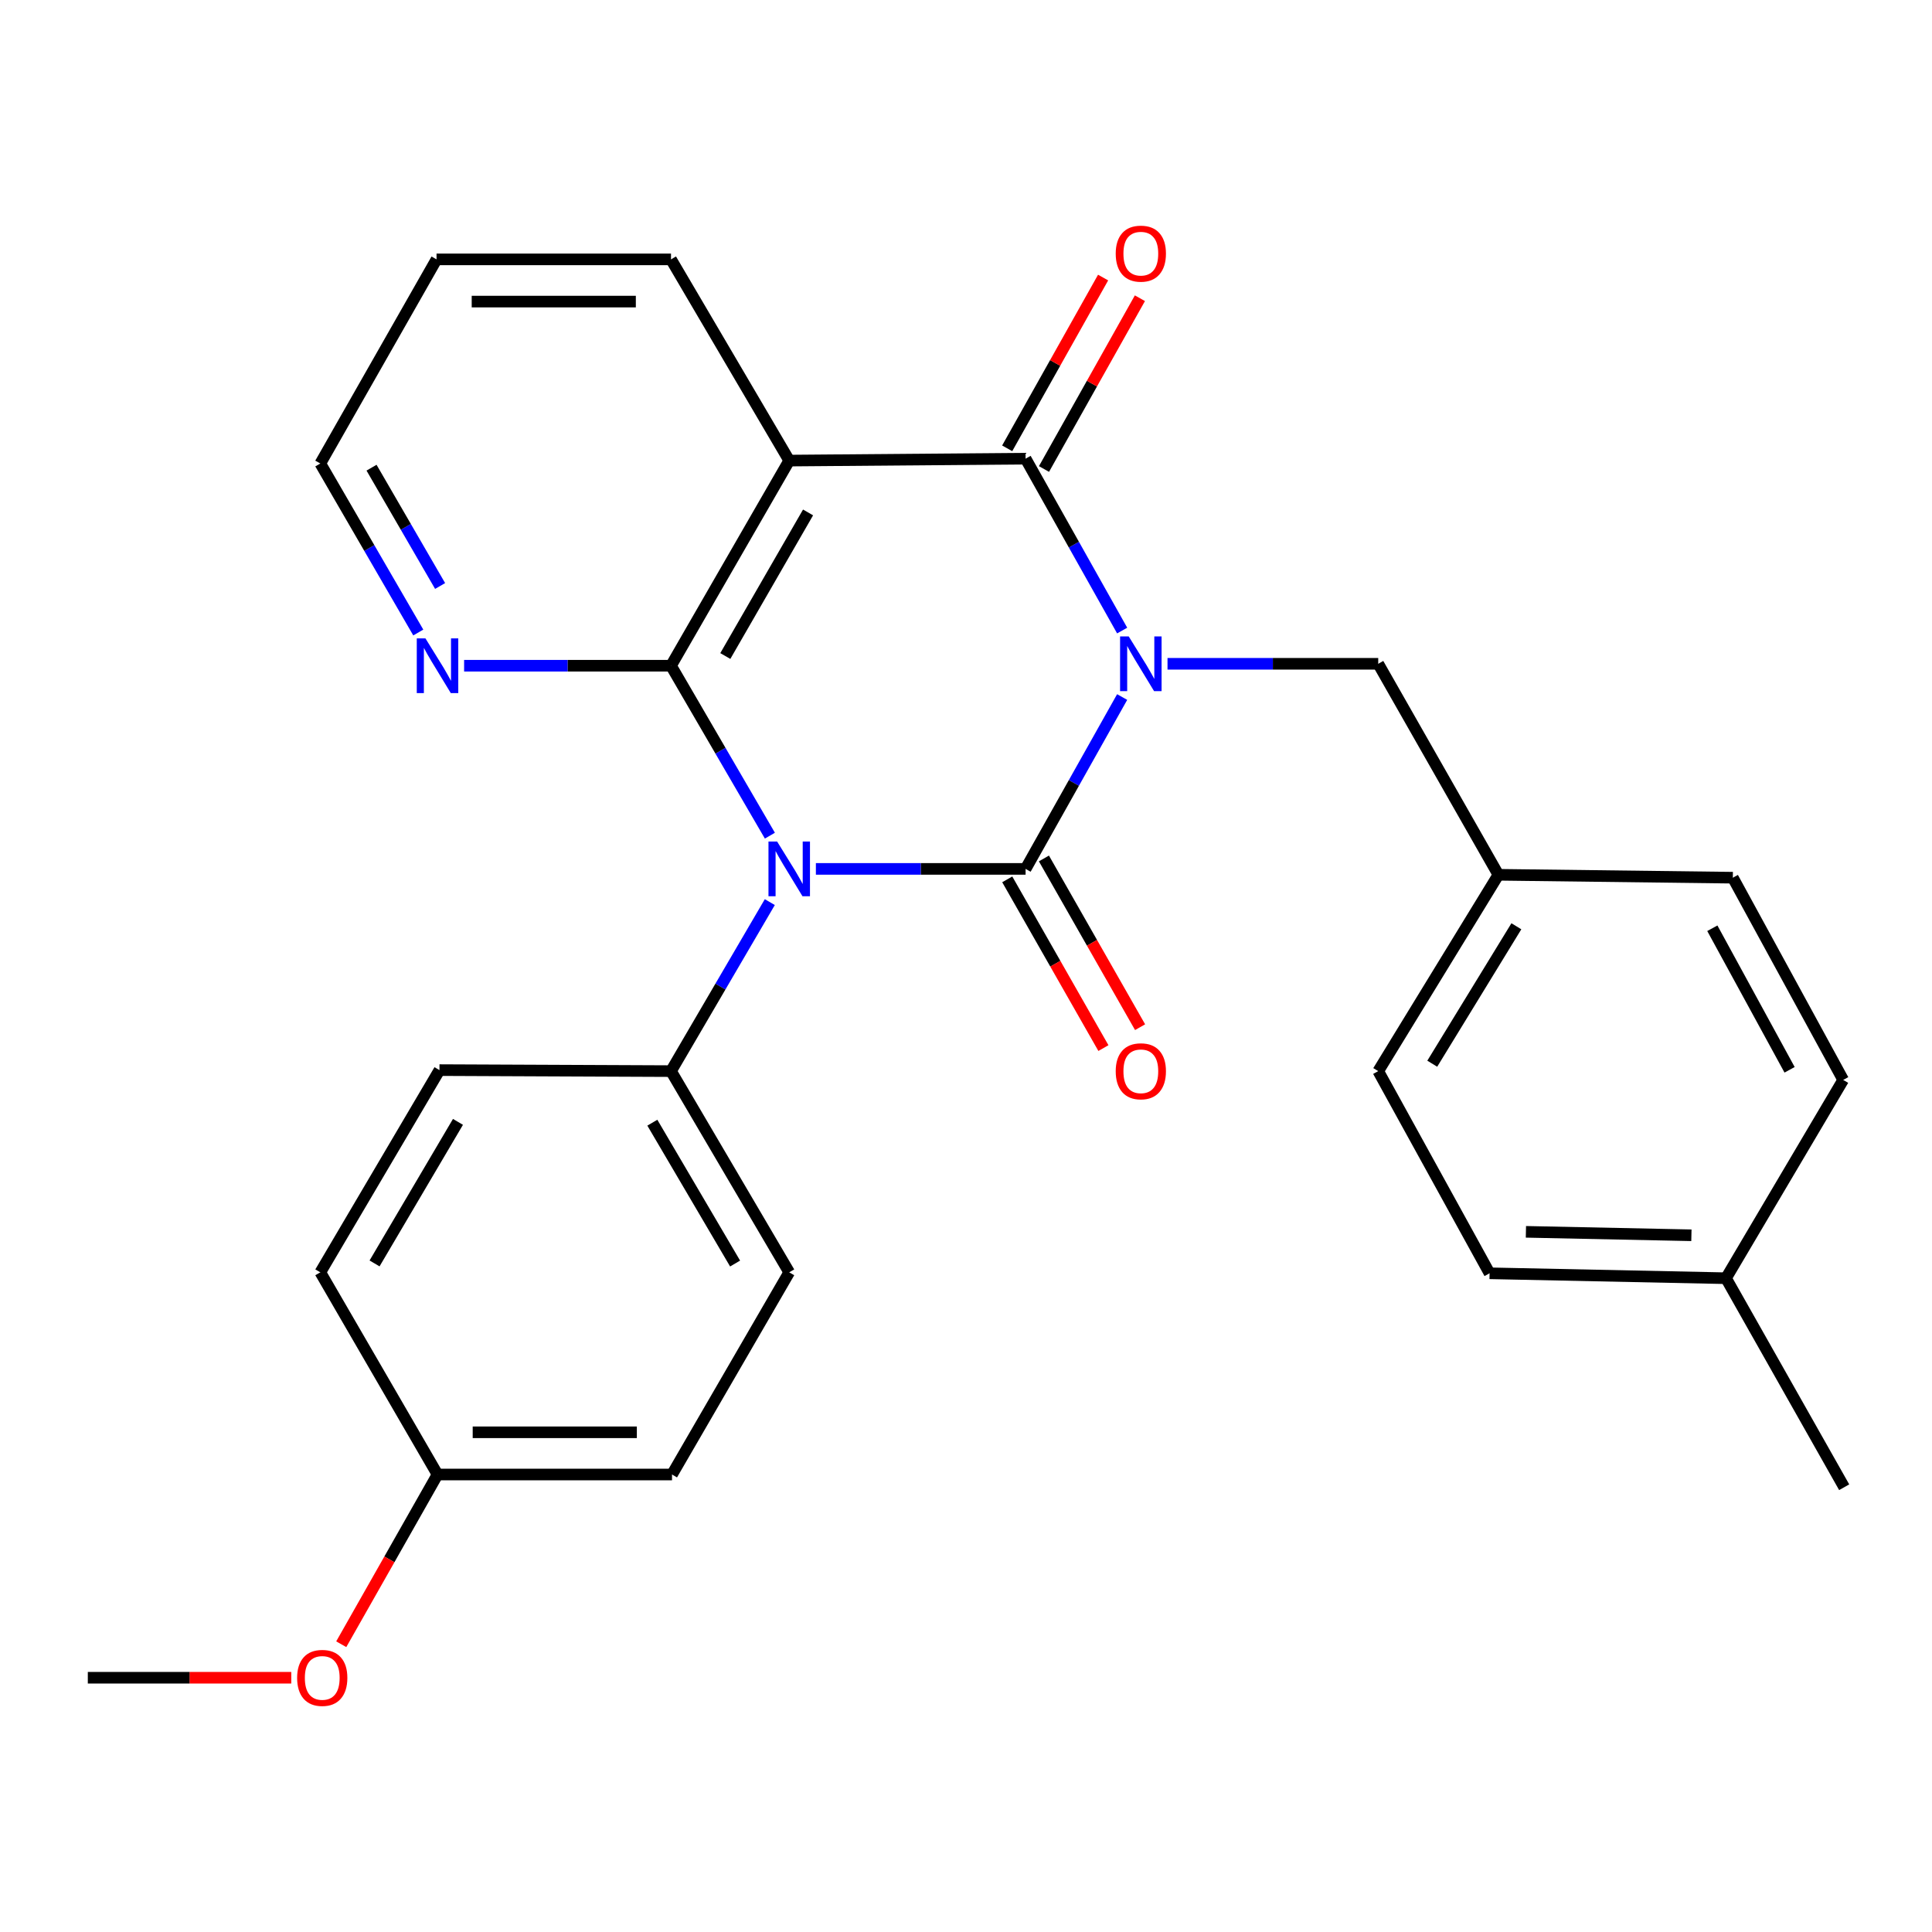 <?xml version='1.0' encoding='iso-8859-1'?>
<svg version='1.1' baseProfile='full'
              xmlns='http://www.w3.org/2000/svg'
                      xmlns:rdkit='http://www.rdkit.org/xml'
                      xmlns:xlink='http://www.w3.org/1999/xlink'
                  xml:space='preserve'
width='1000px' height='1000px' viewBox='0 0 1000 1000'>
<!-- END OF HEADER -->
<rect style='opacity:1.0;fill:#FFFFFF;stroke:none' width='1000' height='1000' x='0' y='0'> </rect>
<path class='bond-0' d='M 580.825,360.783 L 555.834,405.262' style='fill:none;fill-rule:evenodd;stroke:#0000FF;stroke-width:6px;stroke-linecap:butt;stroke-linejoin:miter;stroke-opacity:1' />
<path class='bond-0' d='M 555.834,405.262 L 530.844,449.741' style='fill:none;fill-rule:evenodd;stroke:#000000;stroke-width:6px;stroke-linecap:butt;stroke-linejoin:miter;stroke-opacity:1' />
<path class='bond-3' d='M 580.826,326.375 L 555.835,281.89' style='fill:none;fill-rule:evenodd;stroke:#0000FF;stroke-width:6px;stroke-linecap:butt;stroke-linejoin:miter;stroke-opacity:1' />
<path class='bond-3' d='M 555.835,281.89 L 530.844,237.405' style='fill:none;fill-rule:evenodd;stroke:#000000;stroke-width:6px;stroke-linecap:butt;stroke-linejoin:miter;stroke-opacity:1' />
<path class='bond-6' d='M 604.303,343.579 L 658.836,343.579' style='fill:none;fill-rule:evenodd;stroke:#0000FF;stroke-width:6px;stroke-linecap:butt;stroke-linejoin:miter;stroke-opacity:1' />
<path class='bond-6' d='M 658.836,343.579 L 713.368,343.579' style='fill:none;fill-rule:evenodd;stroke:#000000;stroke-width:6px;stroke-linecap:butt;stroke-linejoin:miter;stroke-opacity:1' />
<path class='bond-1' d='M 530.844,449.741 L 476.572,449.741' style='fill:none;fill-rule:evenodd;stroke:#000000;stroke-width:6px;stroke-linecap:butt;stroke-linejoin:miter;stroke-opacity:1' />
<path class='bond-1' d='M 476.572,449.741 L 422.3,449.741' style='fill:none;fill-rule:evenodd;stroke:#0000FF;stroke-width:6px;stroke-linecap:butt;stroke-linejoin:miter;stroke-opacity:1' />
<path class='bond-8' d='M 521.352,455.15 L 546.238,498.819' style='fill:none;fill-rule:evenodd;stroke:#000000;stroke-width:6px;stroke-linecap:butt;stroke-linejoin:miter;stroke-opacity:1' />
<path class='bond-8' d='M 546.238,498.819 L 571.123,542.488' style='fill:none;fill-rule:evenodd;stroke:#FF0000;stroke-width:6px;stroke-linecap:butt;stroke-linejoin:miter;stroke-opacity:1' />
<path class='bond-8' d='M 540.335,444.332 L 565.221,488.001' style='fill:none;fill-rule:evenodd;stroke:#000000;stroke-width:6px;stroke-linecap:butt;stroke-linejoin:miter;stroke-opacity:1' />
<path class='bond-8' d='M 565.221,488.001 L 590.106,531.67' style='fill:none;fill-rule:evenodd;stroke:#FF0000;stroke-width:6px;stroke-linecap:butt;stroke-linejoin:miter;stroke-opacity:1' />
<path class='bond-5' d='M 398.451,466.932 L 372.881,510.671' style='fill:none;fill-rule:evenodd;stroke:#0000FF;stroke-width:6px;stroke-linecap:butt;stroke-linejoin:miter;stroke-opacity:1' />
<path class='bond-5' d='M 372.881,510.671 L 347.311,554.411' style='fill:none;fill-rule:evenodd;stroke:#000000;stroke-width:6px;stroke-linecap:butt;stroke-linejoin:miter;stroke-opacity:1' />
<path class='bond-27' d='M 398.492,432.54 L 372.902,388.557' style='fill:none;fill-rule:evenodd;stroke:#0000FF;stroke-width:6px;stroke-linecap:butt;stroke-linejoin:miter;stroke-opacity:1' />
<path class='bond-27' d='M 372.902,388.557 L 347.311,344.575' style='fill:none;fill-rule:evenodd;stroke:#000000;stroke-width:6px;stroke-linecap:butt;stroke-linejoin:miter;stroke-opacity:1' />
<path class='bond-2' d='M 347.311,344.575 L 408.501,238.4' style='fill:none;fill-rule:evenodd;stroke:#000000;stroke-width:6px;stroke-linecap:butt;stroke-linejoin:miter;stroke-opacity:1' />
<path class='bond-2' d='M 375.42,339.558 L 418.253,265.236' style='fill:none;fill-rule:evenodd;stroke:#000000;stroke-width:6px;stroke-linecap:butt;stroke-linejoin:miter;stroke-opacity:1' />
<path class='bond-7' d='M 347.311,344.575 L 293.767,344.575' style='fill:none;fill-rule:evenodd;stroke:#000000;stroke-width:6px;stroke-linecap:butt;stroke-linejoin:miter;stroke-opacity:1' />
<path class='bond-7' d='M 293.767,344.575 L 240.223,344.575' style='fill:none;fill-rule:evenodd;stroke:#0000FF;stroke-width:6px;stroke-linecap:butt;stroke-linejoin:miter;stroke-opacity:1' />
<path class='bond-4' d='M 530.844,237.405 L 408.501,238.4' style='fill:none;fill-rule:evenodd;stroke:#000000;stroke-width:6px;stroke-linecap:butt;stroke-linejoin:miter;stroke-opacity:1' />
<path class='bond-9' d='M 540.369,242.755 L 565.192,198.558' style='fill:none;fill-rule:evenodd;stroke:#000000;stroke-width:6px;stroke-linecap:butt;stroke-linejoin:miter;stroke-opacity:1' />
<path class='bond-9' d='M 565.192,198.558 L 590.016,154.361' style='fill:none;fill-rule:evenodd;stroke:#FF0000;stroke-width:6px;stroke-linecap:butt;stroke-linejoin:miter;stroke-opacity:1' />
<path class='bond-9' d='M 521.319,232.055 L 546.142,187.858' style='fill:none;fill-rule:evenodd;stroke:#000000;stroke-width:6px;stroke-linecap:butt;stroke-linejoin:miter;stroke-opacity:1' />
<path class='bond-9' d='M 546.142,187.858 L 570.966,143.662' style='fill:none;fill-rule:evenodd;stroke:#FF0000;stroke-width:6px;stroke-linecap:butt;stroke-linejoin:miter;stroke-opacity:1' />
<path class='bond-13' d='M 408.501,238.4 L 347.311,134.253' style='fill:none;fill-rule:evenodd;stroke:#000000;stroke-width:6px;stroke-linecap:butt;stroke-linejoin:miter;stroke-opacity:1' />
<path class='bond-10' d='M 347.311,554.411 L 408.501,658.558' style='fill:none;fill-rule:evenodd;stroke:#000000;stroke-width:6px;stroke-linecap:butt;stroke-linejoin:miter;stroke-opacity:1' />
<path class='bond-10' d='M 337.652,581.101 L 380.484,654.004' style='fill:none;fill-rule:evenodd;stroke:#000000;stroke-width:6px;stroke-linecap:butt;stroke-linejoin:miter;stroke-opacity:1' />
<path class='bond-11' d='M 347.311,554.411 L 227.469,553.889' style='fill:none;fill-rule:evenodd;stroke:#000000;stroke-width:6px;stroke-linecap:butt;stroke-linejoin:miter;stroke-opacity:1' />
<path class='bond-12' d='M 713.368,343.579 L 775.565,452.788' style='fill:none;fill-rule:evenodd;stroke:#000000;stroke-width:6px;stroke-linecap:butt;stroke-linejoin:miter;stroke-opacity:1' />
<path class='bond-29' d='M 216.502,327.39 L 191.148,283.648' style='fill:none;fill-rule:evenodd;stroke:#0000FF;stroke-width:6px;stroke-linecap:butt;stroke-linejoin:miter;stroke-opacity:1' />
<path class='bond-29' d='M 191.148,283.648 L 165.794,239.905' style='fill:none;fill-rule:evenodd;stroke:#000000;stroke-width:6px;stroke-linecap:butt;stroke-linejoin:miter;stroke-opacity:1' />
<path class='bond-29' d='M 227.799,303.311 L 210.051,272.691' style='fill:none;fill-rule:evenodd;stroke:#0000FF;stroke-width:6px;stroke-linecap:butt;stroke-linejoin:miter;stroke-opacity:1' />
<path class='bond-29' d='M 210.051,272.691 L 192.304,242.072' style='fill:none;fill-rule:evenodd;stroke:#000000;stroke-width:6px;stroke-linecap:butt;stroke-linejoin:miter;stroke-opacity:1' />
<path class='bond-15' d='M 408.501,658.558 L 347.833,763.203' style='fill:none;fill-rule:evenodd;stroke:#000000;stroke-width:6px;stroke-linecap:butt;stroke-linejoin:miter;stroke-opacity:1' />
<path class='bond-16' d='M 227.469,553.889 L 165.794,658.558' style='fill:none;fill-rule:evenodd;stroke:#000000;stroke-width:6px;stroke-linecap:butt;stroke-linejoin:miter;stroke-opacity:1' />
<path class='bond-16' d='M 237.042,580.681 L 193.87,653.949' style='fill:none;fill-rule:evenodd;stroke:#000000;stroke-width:6px;stroke-linecap:butt;stroke-linejoin:miter;stroke-opacity:1' />
<path class='bond-18' d='M 775.565,452.788 L 896.912,454.293' style='fill:none;fill-rule:evenodd;stroke:#000000;stroke-width:6px;stroke-linecap:butt;stroke-linejoin:miter;stroke-opacity:1' />
<path class='bond-19' d='M 775.565,452.788 L 713.368,554.411' style='fill:none;fill-rule:evenodd;stroke:#000000;stroke-width:6px;stroke-linecap:butt;stroke-linejoin:miter;stroke-opacity:1' />
<path class='bond-19' d='M 784.871,479.437 L 741.333,550.573' style='fill:none;fill-rule:evenodd;stroke:#000000;stroke-width:6px;stroke-linecap:butt;stroke-linejoin:miter;stroke-opacity:1' />
<path class='bond-26' d='M 347.311,134.253 L 225.952,134.253' style='fill:none;fill-rule:evenodd;stroke:#000000;stroke-width:6px;stroke-linecap:butt;stroke-linejoin:miter;stroke-opacity:1' />
<path class='bond-26' d='M 329.108,156.102 L 244.156,156.102' style='fill:none;fill-rule:evenodd;stroke:#000000;stroke-width:6px;stroke-linecap:butt;stroke-linejoin:miter;stroke-opacity:1' />
<path class='bond-14' d='M 226.462,763.203 L 165.794,658.558' style='fill:none;fill-rule:evenodd;stroke:#000000;stroke-width:6px;stroke-linecap:butt;stroke-linejoin:miter;stroke-opacity:1' />
<path class='bond-22' d='M 226.462,763.203 L 201.545,807.126' style='fill:none;fill-rule:evenodd;stroke:#000000;stroke-width:6px;stroke-linecap:butt;stroke-linejoin:miter;stroke-opacity:1' />
<path class='bond-22' d='M 201.545,807.126 L 176.628,851.05' style='fill:none;fill-rule:evenodd;stroke:#FF0000;stroke-width:6px;stroke-linecap:butt;stroke-linejoin:miter;stroke-opacity:1' />
<path class='bond-30' d='M 226.462,763.203 L 347.833,763.203' style='fill:none;fill-rule:evenodd;stroke:#000000;stroke-width:6px;stroke-linecap:butt;stroke-linejoin:miter;stroke-opacity:1' />
<path class='bond-30' d='M 244.668,741.354 L 329.628,741.354' style='fill:none;fill-rule:evenodd;stroke:#000000;stroke-width:6px;stroke-linecap:butt;stroke-linejoin:miter;stroke-opacity:1' />
<path class='bond-17' d='M 893.368,661.604 L 771.001,659.055' style='fill:none;fill-rule:evenodd;stroke:#000000;stroke-width:6px;stroke-linecap:butt;stroke-linejoin:miter;stroke-opacity:1' />
<path class='bond-17' d='M 875.468,639.378 L 789.811,637.593' style='fill:none;fill-rule:evenodd;stroke:#000000;stroke-width:6px;stroke-linecap:butt;stroke-linejoin:miter;stroke-opacity:1' />
<path class='bond-24' d='M 893.368,661.604 L 954.545,769.794' style='fill:none;fill-rule:evenodd;stroke:#000000;stroke-width:6px;stroke-linecap:butt;stroke-linejoin:miter;stroke-opacity:1' />
<path class='bond-28' d='M 893.368,661.604 L 954.036,558.962' style='fill:none;fill-rule:evenodd;stroke:#000000;stroke-width:6px;stroke-linecap:butt;stroke-linejoin:miter;stroke-opacity:1' />
<path class='bond-20' d='M 896.912,454.293 L 954.036,558.962' style='fill:none;fill-rule:evenodd;stroke:#000000;stroke-width:6px;stroke-linecap:butt;stroke-linejoin:miter;stroke-opacity:1' />
<path class='bond-20' d='M 886.302,480.46 L 926.288,553.729' style='fill:none;fill-rule:evenodd;stroke:#000000;stroke-width:6px;stroke-linecap:butt;stroke-linejoin:miter;stroke-opacity:1' />
<path class='bond-21' d='M 713.368,554.411 L 771.001,659.055' style='fill:none;fill-rule:evenodd;stroke:#000000;stroke-width:6px;stroke-linecap:butt;stroke-linejoin:miter;stroke-opacity:1' />
<path class='bond-25' d='M 150.756,868.394 L 98.105,868.394' style='fill:none;fill-rule:evenodd;stroke:#FF0000;stroke-width:6px;stroke-linecap:butt;stroke-linejoin:miter;stroke-opacity:1' />
<path class='bond-25' d='M 98.105,868.394 L 45.455,868.394' style='fill:none;fill-rule:evenodd;stroke:#000000;stroke-width:6px;stroke-linecap:butt;stroke-linejoin:miter;stroke-opacity:1' />
<path class='bond-23' d='M 165.794,239.905 L 225.952,134.253' style='fill:none;fill-rule:evenodd;stroke:#000000;stroke-width:6px;stroke-linecap:butt;stroke-linejoin:miter;stroke-opacity:1' />
<path  class='atom-0' d='M 584.232 329.419
L 593.512 344.419
Q 594.432 345.899, 595.912 348.579
Q 597.392 351.259, 597.472 351.419
L 597.472 329.419
L 601.232 329.419
L 601.232 357.739
L 597.352 357.739
L 587.392 341.339
Q 586.232 339.419, 584.992 337.219
Q 583.792 335.019, 583.432 334.339
L 583.432 357.739
L 579.752 357.739
L 579.752 329.419
L 584.232 329.419
' fill='#0000FF'/>
<path  class='atom-2' d='M 402.241 435.581
L 411.521 450.581
Q 412.441 452.061, 413.921 454.741
Q 415.401 457.421, 415.481 457.581
L 415.481 435.581
L 419.241 435.581
L 419.241 463.901
L 415.361 463.901
L 405.401 447.501
Q 404.241 445.581, 403.001 443.381
Q 401.801 441.181, 401.441 440.501
L 401.441 463.901
L 397.761 463.901
L 397.761 435.581
L 402.241 435.581
' fill='#0000FF'/>
<path  class='atom-8' d='M 220.202 330.415
L 229.482 345.415
Q 230.402 346.895, 231.882 349.575
Q 233.362 352.255, 233.442 352.415
L 233.442 330.415
L 237.202 330.415
L 237.202 358.735
L 233.322 358.735
L 223.362 342.335
Q 222.202 340.415, 220.962 338.215
Q 219.762 336.015, 219.402 335.335
L 219.402 358.735
L 215.722 358.735
L 215.722 330.415
L 220.202 330.415
' fill='#0000FF'/>
<path  class='atom-9' d='M 577.492 554.491
Q 577.492 547.691, 580.852 543.891
Q 584.212 540.091, 590.492 540.091
Q 596.772 540.091, 600.132 543.891
Q 603.492 547.691, 603.492 554.491
Q 603.492 561.371, 600.092 565.291
Q 596.692 569.171, 590.492 569.171
Q 584.252 569.171, 580.852 565.291
Q 577.492 561.411, 577.492 554.491
M 590.492 565.971
Q 594.812 565.971, 597.132 563.091
Q 599.492 560.171, 599.492 554.491
Q 599.492 548.931, 597.132 546.131
Q 594.812 543.291, 590.492 543.291
Q 586.172 543.291, 583.812 546.091
Q 581.492 548.891, 581.492 554.491
Q 581.492 560.211, 583.812 563.091
Q 586.172 565.971, 590.492 565.971
' fill='#FF0000'/>
<path  class='atom-10' d='M 577.492 131.286
Q 577.492 124.486, 580.852 120.686
Q 584.212 116.886, 590.492 116.886
Q 596.772 116.886, 600.132 120.686
Q 603.492 124.486, 603.492 131.286
Q 603.492 138.166, 600.092 142.086
Q 596.692 145.966, 590.492 145.966
Q 584.252 145.966, 580.852 142.086
Q 577.492 138.206, 577.492 131.286
M 590.492 142.766
Q 594.812 142.766, 597.132 139.886
Q 599.492 136.966, 599.492 131.286
Q 599.492 125.726, 597.132 122.926
Q 594.812 120.086, 590.492 120.086
Q 586.172 120.086, 583.812 122.886
Q 581.492 125.686, 581.492 131.286
Q 581.492 137.006, 583.812 139.886
Q 586.172 142.766, 590.492 142.766
' fill='#FF0000'/>
<path  class='atom-23' d='M 153.79 868.474
Q 153.79 861.674, 157.15 857.874
Q 160.51 854.074, 166.79 854.074
Q 173.07 854.074, 176.43 857.874
Q 179.79 861.674, 179.79 868.474
Q 179.79 875.354, 176.39 879.274
Q 172.99 883.154, 166.79 883.154
Q 160.55 883.154, 157.15 879.274
Q 153.79 875.394, 153.79 868.474
M 166.79 879.954
Q 171.11 879.954, 173.43 877.074
Q 175.79 874.154, 175.79 868.474
Q 175.79 862.914, 173.43 860.114
Q 171.11 857.274, 166.79 857.274
Q 162.47 857.274, 160.11 860.074
Q 157.79 862.874, 157.79 868.474
Q 157.79 874.194, 160.11 877.074
Q 162.47 879.954, 166.79 879.954
' fill='#FF0000'/>
</svg>
